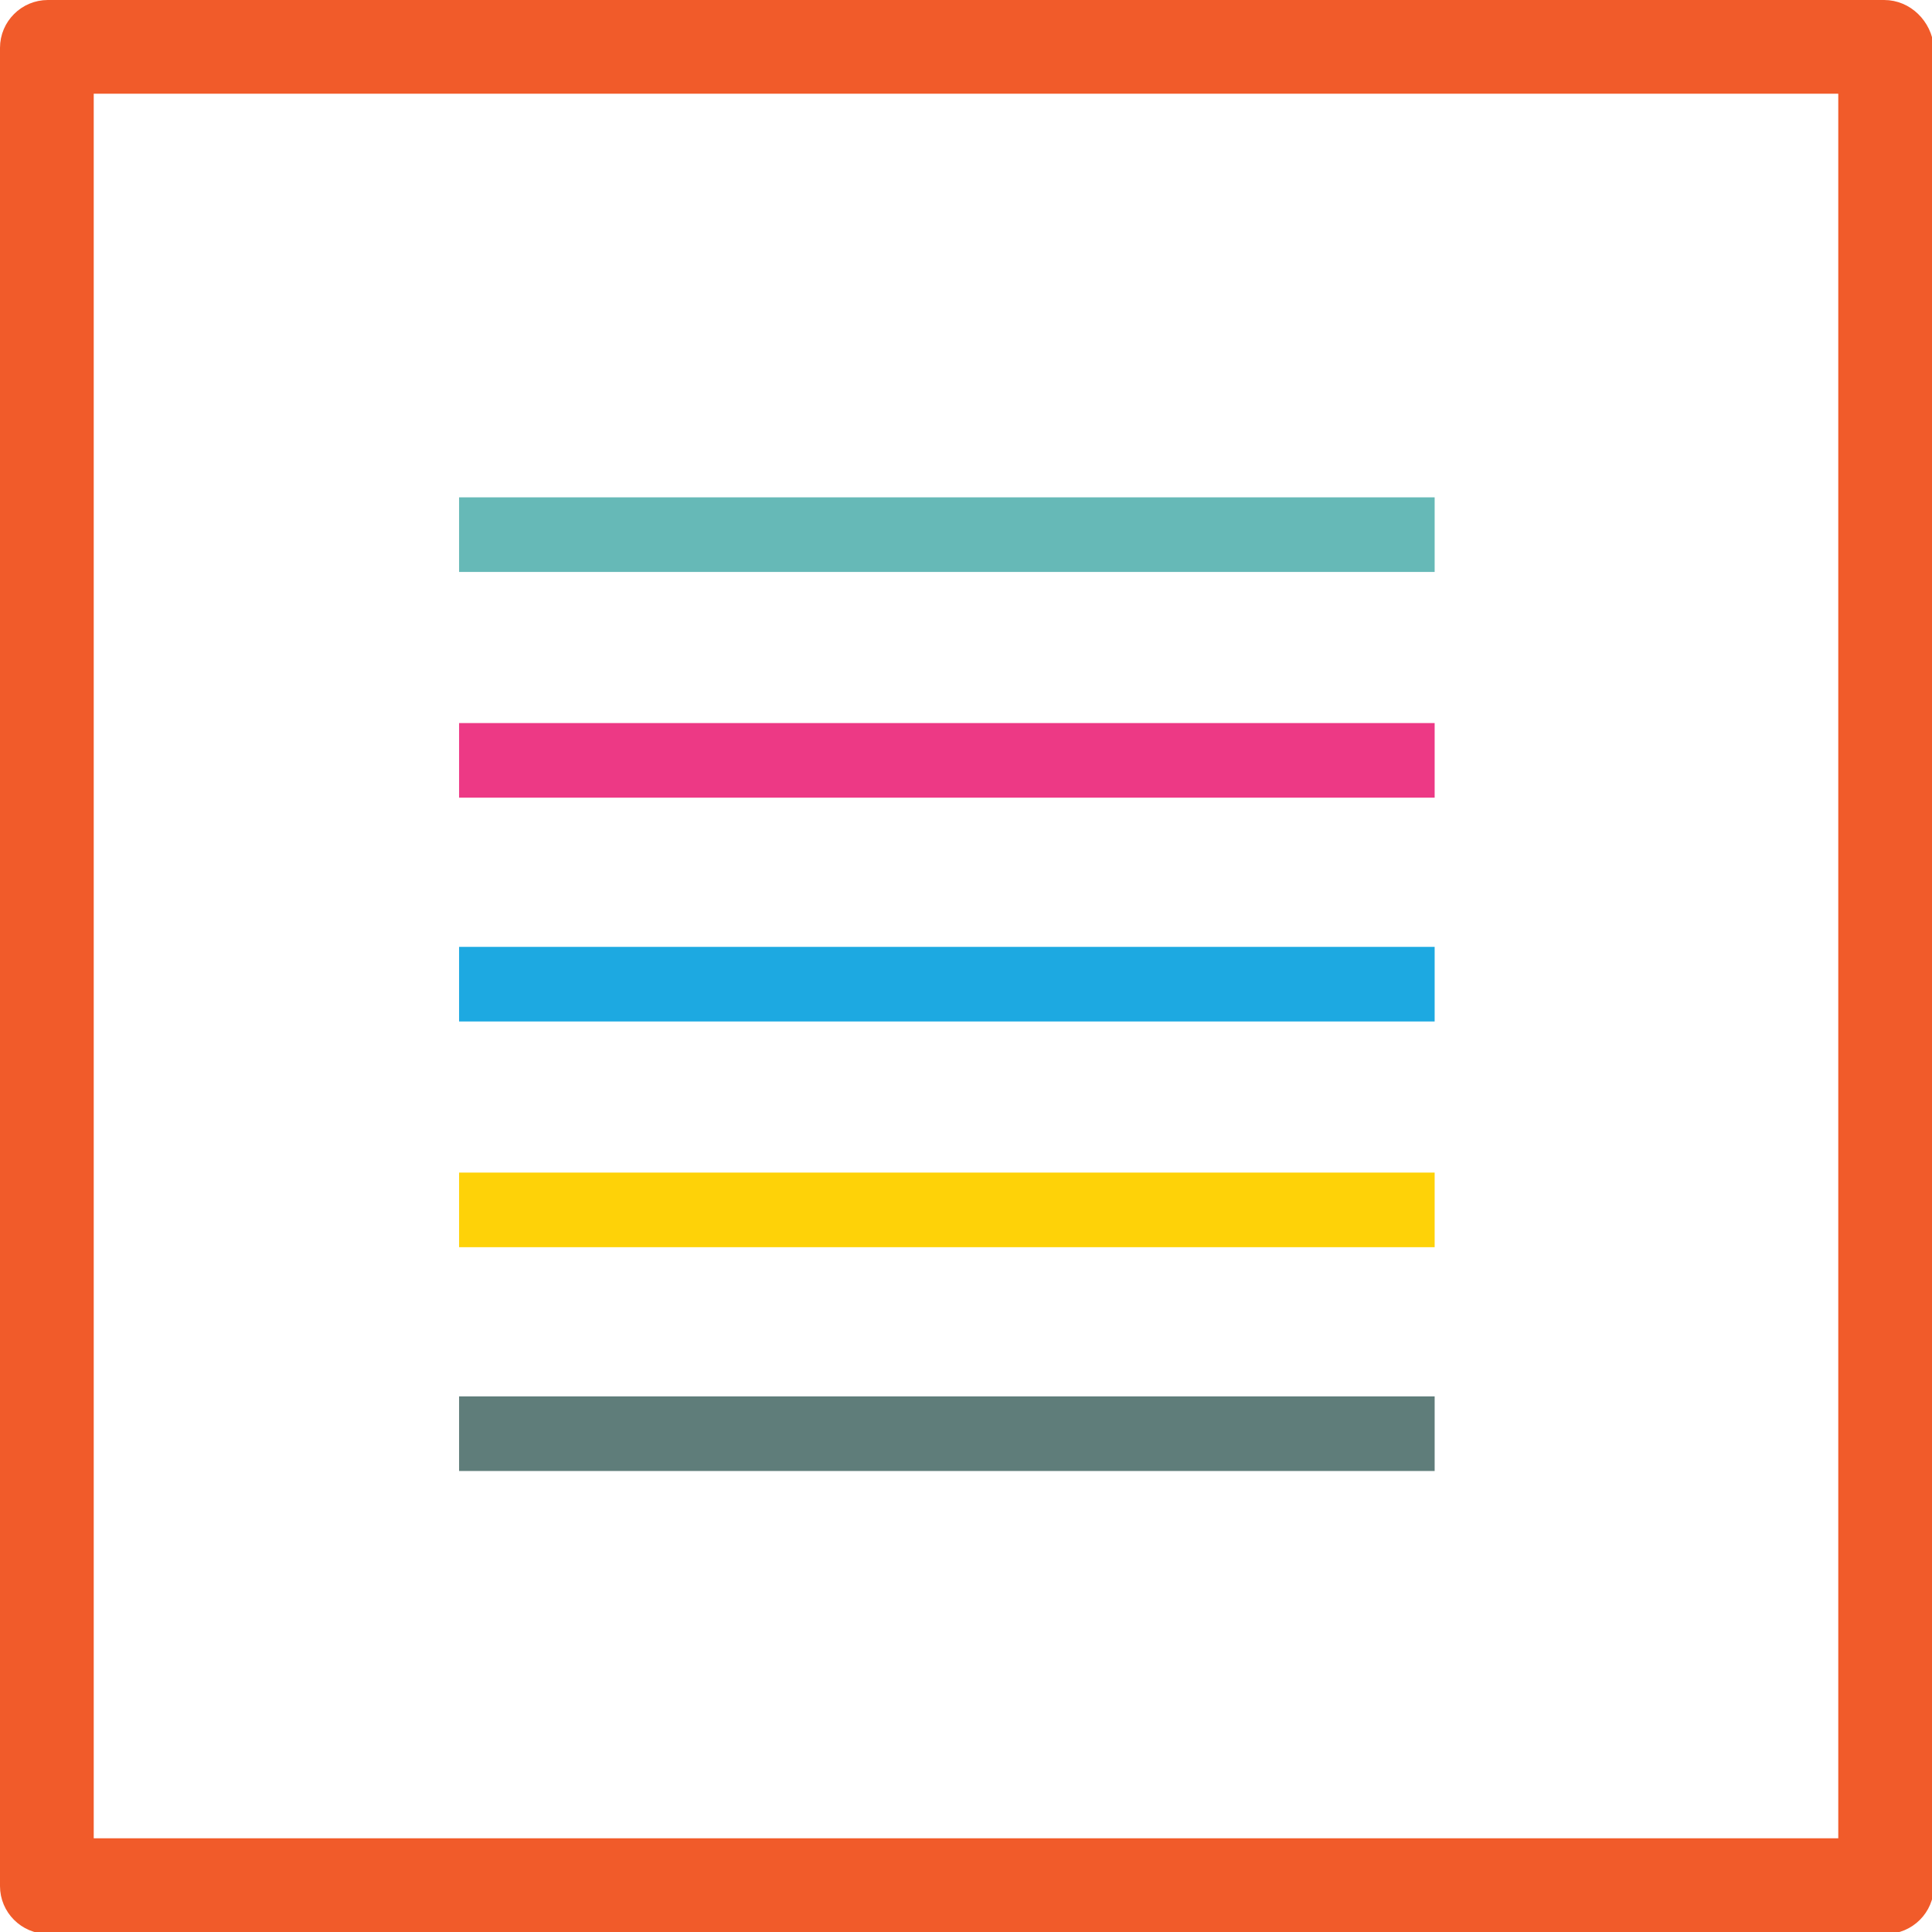 <?xml version="1.0" encoding="utf-8"?>
<!-- Generator: Adobe Illustrator 27.3.1, SVG Export Plug-In . SVG Version: 6.00 Build 0)  -->
<svg version="1.1" id="Layer_1" xmlns="http://www.w3.org/2000/svg" xmlns:xlink="http://www.w3.org/1999/xlink" x="0px" y="0px"
	 viewBox="0 0 101 101" style="enable-background:new 0 0 101 101;" xml:space="preserve">
<style type="text/css">
	.st0{fill:#F15B2A;stroke:#F15B2A;}
	.st1{fill:#66B9B7;}
	.st2{fill:#ED3985;}
	.st3{fill:#1DA9E1;}
	.st4{fill:#FED208;}
	.st5{fill:#5F7D7A;}
</style>
<g>
	<g>
		<g>
			<path class="st0" d="M98.5,0.5h-96c-1.1,0-2,0.9-2,2v96.1c0,1.1,0.9,2,2,2h96.1c1.1,0,2-0.9,2-2V2.5C100.5,1.4,99.6,0.5,98.5,0.5
				z M96.6,96.6H4.4V4.4h92.2V96.6L96.6,96.6z"/>
		</g>
	</g>
	<g>
		<g>
			<rect x="24" y="26" class="st1" width="51" height="3.9"/>
		</g>
	</g>
	<g>
		<g>
			<rect x="24" y="37.8" class="st2" width="51" height="3.9"/>
		</g>
	</g>
	<g>
		<g>
			<rect x="24" y="49.5" class="st3" width="51" height="3.9"/>
		</g>
	</g>
	<g>
		<g>
			<rect x="24" y="61.3" class="st4" width="51" height="3.9"/>
		</g>
	</g>
	<g>
		<g>
			<rect x="24" y="73" class="st5" width="51" height="3.9"/>
		</g>
	</g>
</g>
</svg>
